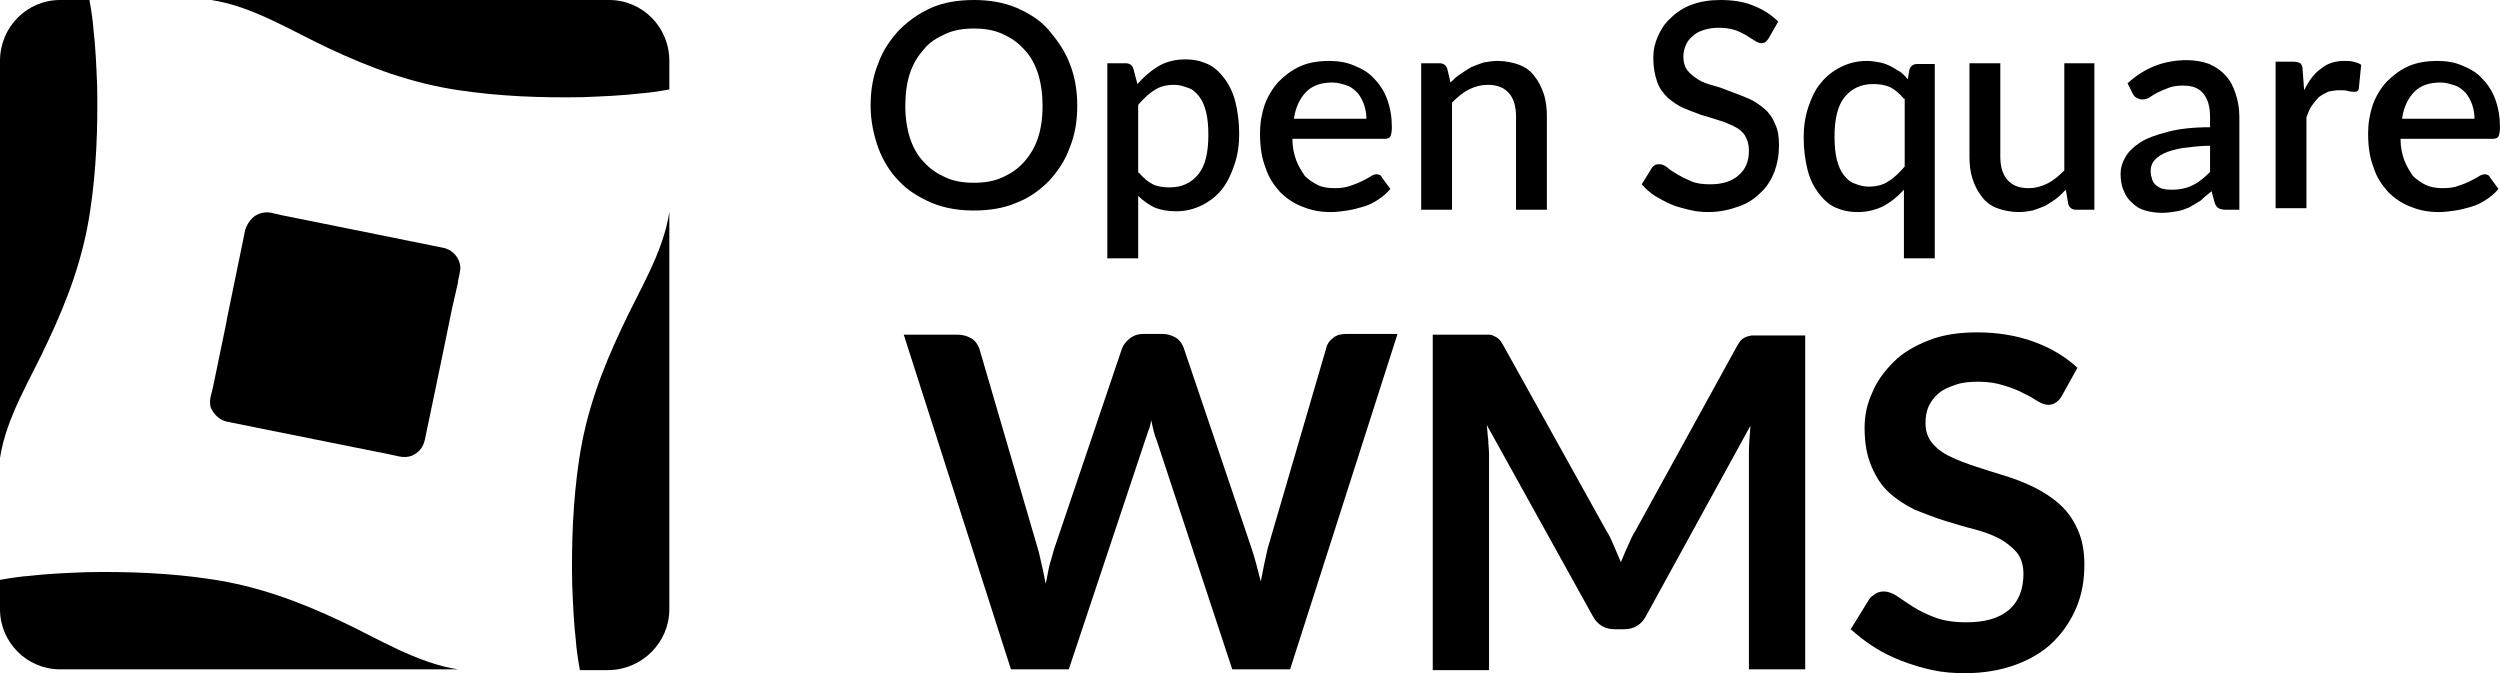 <?xml version="1.0" encoding="UTF-8"?>
<svg id="Livello_2" data-name="Livello 2" xmlns="http://www.w3.org/2000/svg" width="324.2" height="87.3" viewBox="0 0 324.2 87.3">
  <defs>
    <style>
      .cls-1 {
        stroke-width: 0px;
      }
    </style>
  </defs>
  <g id="Livello_1-2" data-name="Livello 1">
    <g>
      <g>
        <g>
          <g>
            <g>
              <path class="cls-1" d="m79,0H27.4c5.3.8,10.4,4,15.1,6.2,5.5,2.6,10.9,4.6,17,5.5,5.3.8,10.8,1,16.1.9,2.5-.1,5.1-.2,7.6-.5.3,0,2-.2,3.6-.5v-3.7C86.8,3.5,83.3,0,79,0Z"/>
              <path class="cls-1" d="m7.8,86.8h51.6c-5.3-.8-10.4-4-15.1-6.2-5.5-2.6-10.9-4.6-17-5.5-5.3-.8-10.8-1-16.1-.9-2.5.1-5.1.2-7.6.5-.3,0-2,.2-3.6.5v3.8c0,4.3,3.5,7.8,7.8,7.8Z"/>
            </g>
            <path class="cls-1" d="m0,7.9v51.5c.8-5.3,4-10.3,6.2-15.1,2.6-5.5,4.6-10.9,5.5-17,.8-5.3,1-10.8.9-16.1-.1-2.5-.2-5.1-.5-7.6C12.1,3.3,11.9,1.6,11.6,0h-3.8C3.5,0,0,3.5,0,7.9Z"/>
          </g>
          <path class="cls-1" d="m86.8,79V27.5c-.8,5.3-4,10.3-6.2,15.1-2.6,5.5-4.6,10.9-5.5,17-.8,5.3-1,10.8-.9,16.1.1,2.5.2,5.1.5,7.6,0,.3.2,2,.5,3.6h3.8c4.3-.1,7.8-3.6,7.8-7.9Z"/>
        </g>
        <g>
          <path class="cls-1" d="m139.7,13.7c0,2-.3,3.8-1,5.5-.6,1.7-1.6,3.1-2.7,4.3-1.2,1.2-2.6,2.2-4.2,2.8-1.6.7-3.5,1-5.5,1s-3.8-.3-5.5-1c-1.6-.7-3.1-1.6-4.2-2.8-1.2-1.2-2.1-2.7-2.7-4.3-.6-1.7-1-3.5-1-5.5s.3-3.8,1-5.5c.6-1.7,1.6-3.1,2.7-4.3,1.2-1.2,2.6-2.2,4.2-2.9,1.6-.7,3.5-1,5.5-1s3.8.3,5.5,1c1.6.7,3.1,1.6,4.2,2.9s2.1,2.7,2.7,4.3c.7,1.7,1,3.6,1,5.5Zm-4.5,0c0-1.5-.2-2.9-.6-4.2-.4-1.2-1-2.3-1.8-3.1-.8-.9-1.7-1.5-2.8-2s-2.3-.7-3.7-.7-2.6.2-3.7.7c-1.1.5-2.1,1.1-2.8,2-.8.9-1.4,1.9-1.8,3.1-.4,1.2-.6,2.6-.6,4.2s.2,2.9.6,4.2c.4,1.2,1,2.3,1.8,3.1.8.9,1.7,1.5,2.8,2s2.3.7,3.7.7,2.6-.2,3.7-.7c1.1-.5,2-1.1,2.8-2s1.4-1.9,1.8-3.1c.4-1.2.6-2.6.6-4.2Z"/>
          <path class="cls-1" d="m147.5,10.9c.8-.9,1.7-1.7,2.7-2.3,1-.6,2.2-.9,3.5-.9,1.1,0,2,.2,2.9.6s1.6,1.1,2.2,1.9c.6.8,1.1,1.8,1.4,3,.3,1.2.5,2.6.5,4.2,0,1.4-.2,2.7-.6,3.9-.4,1.2-.9,2.3-1.6,3.2-.7.9-1.6,1.6-2.6,2.1s-2.1.8-3.4.8c-1.1,0-2.1-.2-2.8-.5-.8-.4-1.5-.9-2.1-1.5v8.1h-4V8.2h2.4c.5,0,.9.3,1,.8l.5,1.9Zm.2,11.5c.6.7,1.2,1.2,1.8,1.5s1.4.4,2.2.4c1.6,0,2.8-.6,3.7-1.7.9-1.1,1.3-2.8,1.3-5.1,0-1.2-.1-2.2-.3-3s-.5-1.5-.9-2-.8-.9-1.4-1.1-1.1-.4-1.8-.4c-1,0-1.9.2-2.6.7-.7.4-1.4,1.1-2.1,1.9v8.8h.1Z"/>
          <path class="cls-1" d="m167.6,18c0,1.1.2,2,.5,2.8.3.8.7,1.4,1.1,2,.5.5,1.1.9,1.7,1.2s1.4.4,2.2.4,1.5-.1,2-.3c.6-.2,1.1-.4,1.5-.6.4-.2.8-.4,1.1-.6.3-.2.6-.3.8-.3.3,0,.6.1.7.4l1.1,1.5c-.5.6-1,1-1.6,1.4s-1.2.7-1.9.9-1.4.4-2.1.5c-.7.1-1.4.2-2.1.2-1.3,0-2.5-.2-3.7-.7-1.1-.4-2.1-1.1-2.9-1.9-.8-.9-1.5-1.9-1.9-3.2-.5-1.3-.7-2.7-.7-4.4,0-1.3.2-2.5.6-3.7.4-1.1,1-2.1,1.8-3,.8-.8,1.7-1.5,2.8-2s2.4-.7,3.8-.7c1.2,0,2.3.2,3.2.6,1,.4,1.9.9,2.6,1.7.7.7,1.3,1.6,1.7,2.7s.6,2.3.6,3.6c0,.6-.1,1-.2,1.2-.1.2-.4.3-.7.3h-12Zm9.6-2.5c0-.7-.1-1.3-.3-1.9s-.5-1.1-.8-1.5c-.4-.4-.8-.8-1.4-1-.6-.2-1.2-.4-1.9-.4-1.5,0-2.6.4-3.4,1.2-.8.8-1.4,2-1.6,3.5h9.4v.1Z"/>
          <path class="cls-1" d="m188.1,10.7c.4-.4.8-.8,1.3-1.1.4-.3.9-.6,1.4-.9.5-.2,1-.4,1.6-.6.6-.1,1.2-.2,1.8-.2,1,0,2,.2,2.8.5s1.5.8,2,1.5c.5.6.9,1.4,1.2,2.3s.4,1.9.4,2.9v12.1h-4v-12.1c0-1.3-.3-2.3-.9-3-.6-.7-1.5-1.1-2.7-1.1-.9,0-1.7.2-2.5.6s-1.5,1-2.2,1.7v13.9h-4V8.2h2.4c.5,0,.9.3,1,.8l.4,1.7Z"/>
          <path class="cls-1" d="m229.4,4.9c-.1.2-.3.4-.4.5-.1.1-.3.2-.6.2-.2,0-.5-.1-.8-.3-.3-.2-.7-.4-1.1-.7-.4-.2-.9-.5-1.5-.7-.6-.2-1.3-.3-2.1-.3-.7,0-1.4.1-2,.3-.6.2-1,.4-1.4.8-.4.3-.7.7-.9,1.2s-.3.9-.3,1.5c0,.7.2,1.3.5,1.7.4.5.8.8,1.4,1.2s1.3.6,2,.8c.8.2,1.5.5,2.3.8s1.6.6,2.3.9,1.4.8,2,1.3,1.1,1.2,1.4,2c.4.8.5,1.7.5,2.8,0,1.2-.2,2.3-.6,3.4-.4,1-1,2-1.8,2.7-.8.8-1.7,1.4-2.9,1.8-1.1.4-2.4.7-3.9.7-.9,0-1.7-.1-2.5-.3s-1.6-.4-2.3-.7-1.4-.7-2.1-1.1c-.6-.4-1.2-.9-1.7-1.5l1.3-2.1c.1-.2.3-.3.4-.4.2-.1.4-.1.6-.1.3,0,.6.1,1,.4.3.3.8.6,1.3.9.5.3,1.1.6,1.8.9.7.3,1.5.4,2.5.4,1.6,0,2.8-.4,3.7-1.2s1.3-1.8,1.3-3.2c0-.8-.2-1.4-.5-1.9s-.8-.9-1.4-1.2c-.6-.3-1.3-.6-2-.8s-1.5-.5-2.3-.7c-.8-.3-1.6-.6-2.3-.9s-1.4-.8-2-1.3c-.6-.6-1.1-1.2-1.4-2.1s-.5-1.8-.5-3.1c0-1,.2-1.9.6-2.8.4-.9.9-1.7,1.7-2.4.7-.7,1.6-1.3,2.7-1.7C220.5.2,221.7,0,223.1,0c1.5,0,3,.2,4.2.7,1.3.5,2.4,1.2,3.3,2.1l-1.2,2.1Z"/>
          <path class="cls-1" d="m250.9,8.2v25.3h-4v-8.9c-.8.9-1.7,1.6-2.6,2.1-1,.5-2.1.8-3.4.8-1.1,0-2-.2-2.9-.6-.9-.4-1.6-1.1-2.2-1.9-.6-.8-1.1-1.8-1.4-3-.3-1.2-.5-2.6-.5-4.2,0-1.4.2-2.7.6-3.9.4-1.2.9-2.3,1.6-3.1.7-.9,1.6-1.6,2.6-2.1s2.1-.8,3.4-.8c.6,0,1.2.1,1.7.2s1,.3,1.4.5.8.5,1.2.7c.4.3.7.6,1,1l.2-1.2c.1-.5.5-.8,1-.8h2.3v-.1Zm-4,4.6c-.6-.7-1.2-1.2-1.8-1.5-.7-.3-1.4-.4-2.2-.4-1.6,0-2.8.6-3.7,1.7s-1.3,2.9-1.3,5.1c0,1.2.1,2.2.3,3,.2.8.5,1.5.9,2s.8.9,1.4,1.1c.5.2,1.1.4,1.8.4,1,0,1.9-.2,2.6-.7.7-.4,1.4-1.1,2.1-1.9v-8.8h-.1Z"/>
          <path class="cls-1" d="m271.6,8.2v19h-2.4c-.5,0-.9-.3-1-.8l-.3-1.8c-.4.4-.8.8-1.3,1.2-.4.3-.9.6-1.4.9-.5.2-1,.4-1.6.6-.6.1-1.2.2-1.8.2-1,0-2-.2-2.8-.5s-1.5-.8-2-1.5c-.5-.6-.9-1.4-1.2-2.3-.3-.9-.4-1.9-.4-2.9v-12.1h4v12.1c0,1.3.3,2.3.9,3s1.5,1.1,2.7,1.1c.9,0,1.7-.2,2.5-.6.8-.4,1.5-1,2.2-1.7v-13.9h3.9Z"/>
          <path class="cls-1" d="m275.9,10.8c2.2-2,4.7-3,7.7-3,1.1,0,2.1.2,2.9.5.9.4,1.6.9,2.1,1.5.6.6,1,1.4,1.3,2.3s.5,1.9.5,3v12.1h-1.8c-.4,0-.7-.1-.9-.2-.2-.1-.4-.4-.5-.7l-.4-1.5c-.5.4-1,.8-1.4,1.2-.5.3-1,.6-1.5.9-.5.2-1,.4-1.6.5s-1.2.2-1.9.2c-.8,0-1.5-.1-2.2-.3s-1.2-.5-1.7-1c-.5-.4-.9-1-1.1-1.6-.3-.6-.4-1.4-.4-2.2,0-.7.2-1.4.6-2.1.4-.7,1-1.3,1.9-1.9s2.1-1,3.6-1.4,3.3-.6,5.5-.6v-1.3c0-1.4-.3-2.4-.9-3.1s-1.4-1-2.6-1c-.8,0-1.4.1-1.9.3-.5.2-1,.4-1.4.6s-.7.4-1,.6-.6.3-1,.3c-.3,0-.5-.1-.7-.2s-.4-.3-.5-.5l-.7-1.4Zm10.7,8.1c-1.4,0-2.6.2-3.6.3-1,.2-1.8.4-2.4.7-.6.3-1,.6-1.3,1s-.4.8-.4,1.3c0,.4.1.8.2,1.1s.3.6.6.8c.3.2.6.4.9.4.3.1.7.1,1.1.1,1,0,1.9-.2,2.7-.6.8-.4,1.5-1,2.2-1.7v-3.4h0Z"/>
          <path class="cls-1" d="m298.8,11.7c.6-1.2,1.3-2.2,2.2-2.8.8-.7,1.9-1,3-1,.4,0,.8,0,1.2.1.4.1.7.2,1,.4l-.3,3c0,.2-.1.4-.2.4-.1.1-.2.1-.4.1s-.5,0-.8-.1-.7-.1-1.1-.1c-.6,0-1.1.1-1.5.2-.4.2-.8.4-1.2.7-.3.3-.6.7-.9,1.1s-.5,1-.7,1.5v11.8h-4V8h2.3c.4,0,.7.1.9.2.2.2.3.4.3.8l.2,2.7Z"/>
          <path class="cls-1" d="m311.3,18c0,1.1.2,2,.5,2.8.3.8.7,1.4,1.1,2,.5.5,1.1.9,1.7,1.2.7.3,1.4.4,2.2.4s1.5-.1,2-.3c.6-.2,1.1-.4,1.5-.6.4-.2.8-.4,1.1-.6.3-.2.6-.3.8-.3.3,0,.6.1.7.4l1.1,1.5c-.5.6-1,1-1.6,1.4s-1.2.7-1.9.9c-.7.2-1.4.4-2.1.5s-1.4.2-2.1.2c-1.3,0-2.5-.2-3.7-.7-1.1-.4-2.1-1.1-2.9-1.9-.8-.9-1.5-1.9-1.9-3.2-.5-1.3-.7-2.7-.7-4.4,0-1.3.2-2.5.6-3.7.4-1.1,1-2.1,1.8-3,.8-.8,1.7-1.5,2.8-2,1.1-.5,2.4-.7,3.8-.7,1.2,0,2.3.2,3.2.6,1,.4,1.9.9,2.6,1.7.7.7,1.3,1.6,1.7,2.7.4,1.1.6,2.3.6,3.6,0,.6-.1,1-.2,1.2s-.4.3-.7.3h-12Zm9.6-2.5c0-.7-.1-1.3-.3-1.9-.2-.6-.5-1.1-.8-1.5-.4-.4-.8-.8-1.4-1s-1.2-.4-1.9-.4c-1.5,0-2.6.4-3.4,1.2-.8.8-1.4,2-1.6,3.5h9.4v.1Z"/>
        </g>
        <path class="cls-1" d="m57.3,32.1l-8.4-1.7-12.4-2.5h0l-1.3-.3c-.9-.2-1.9.1-2.5.7-.4.4-.7.9-.9,1.5l-2.4,11.7v.1l-1.8,8.7h0l-.3,1.2c-.1.5-.1,1.1.1,1.5.4.8,1.1,1.5,2.1,1.7,0,0,.2,0,.5.1h0l20.4,4.1h0l1.4.3c.5.1,1.1.1,1.6-.1.9-.4,1.5-1.1,1.7-2.1,0,0,2.5-11.9,3.5-16.9l.8-3.5h0v-.2h0l.2-.9c0-.2.1-.5.1-.7,0-1.3-1-2.5-2.4-2.7Z"/>
      </g>
      <g>
        <path class="cls-1" d="m181.2,43.4l-13.9,43.4h-7.5l-9.8-29.7c-.3-.7-.5-1.6-.7-2.6-.1.5-.2,1-.4,1.4-.1.4-.3.9-.4,1.2l-9.9,29.7h-7.5l-13.9-43.4h7c.7,0,1.3.2,1.8.5s.8.8,1,1.3l7.6,26c.2.6.3,1.3.5,2.1.2.7.3,1.5.5,2.4.2-.8.3-1.6.5-2.4.2-.7.4-1.4.6-2.1l8.8-26c.2-.5.5-.9,1-1.3.5-.4,1.1-.6,1.8-.6h2.4c.7,0,1.3.2,1.8.5s.8.8,1,1.3l8.8,26c.4,1.2.8,2.7,1.2,4.3.3-1.6.6-3,.9-4.3l7.6-26c.1-.5.4-.9.9-1.3.5-.4,1.1-.5,1.8-.5h6.5v.1Z"/>
        <path class="cls-1" d="m234.1,43.4v43.4h-7.3v-28c0-1.1.1-2.3.2-3.6l-13.5,24.6c-.6,1.2-1.6,1.8-2.9,1.8h-1.2c-1.3,0-2.3-.6-2.9-1.8l-13.7-24.7c.1.7.1,1.3.2,2,0,.6.1,1.2.1,1.8v28h-7.3v-43.5h7.3c.3,0,.5.1.7.2.2.1.4.2.6.4.2.2.3.4.5.7l13.4,24.1c.4.6.7,1.3,1,2s.6,1.4.9,2.1c.3-.7.6-1.5.9-2.1.3-.7.6-1.4,1-2l13.2-24c.2-.3.3-.5.5-.7s.4-.3.6-.4c.2-.1.5-.1.7-.2h7v-.1Z"/>
        <path class="cls-1" d="m267.4,51.3c-.2.4-.5.7-.8.9-.3.2-.6.3-1,.3s-.9-.2-1.4-.5c-.5-.3-1.1-.7-1.8-1-.7-.4-1.5-.7-2.5-1-.9-.3-2-.5-3.3-.5-1.2,0-2.2.1-3,.4-.9.3-1.6.6-2.2,1.1s-1,1.1-1.3,1.7c-.3.7-.4,1.4-.4,2.2,0,1,.3,1.9.9,2.6s1.4,1.3,2.3,1.7c1,.5,2.1.9,3.3,1.3,1.2.4,2.5.8,3.8,1.2s2.6.9,3.8,1.5c1.2.6,2.3,1.3,3.3,2.2,1,.9,1.7,1.9,2.3,3.2.6,1.3.9,2.8.9,4.6,0,2-.3,3.8-1,5.5s-1.7,3.2-3,4.5-3,2.3-4.9,3-4.1,1.1-6.6,1.1c-1.4,0-2.8-.1-4.2-.4-1.4-.3-2.7-.7-4-1.2s-2.5-1.1-3.6-1.8c-1.1-.7-2.1-1.5-3-2.3l2.4-3.9c.2-.3.5-.5.8-.7s.7-.3,1.1-.3c.5,0,1.1.2,1.7.6s1.3.9,2.1,1.4,1.8,1,2.9,1.4,2.4.6,4,.6c2.4,0,4.2-.5,5.5-1.6s1.9-2.7,1.9-4.7c0-1.1-.3-2.1-.9-2.8-.6-.7-1.4-1.3-2.3-1.8-1-.5-2.1-.9-3.3-1.2s-2.5-.7-3.8-1.1-2.5-.9-3.8-1.4c-1.2-.6-2.3-1.3-3.3-2.2-1-.9-1.7-2-2.3-3.4-.6-1.4-.9-3-.9-5,0-1.6.3-3.1,1-4.6.6-1.5,1.6-2.8,2.8-4,1.2-1.2,2.8-2.1,4.6-2.8,1.8-.7,3.9-1,6.2-1,2.6,0,5.1.4,7.3,1.2,2.2.8,4.1,1.9,5.7,3.4l-2,3.6Z"/>
      </g>
    </g>
  </g>
</svg>